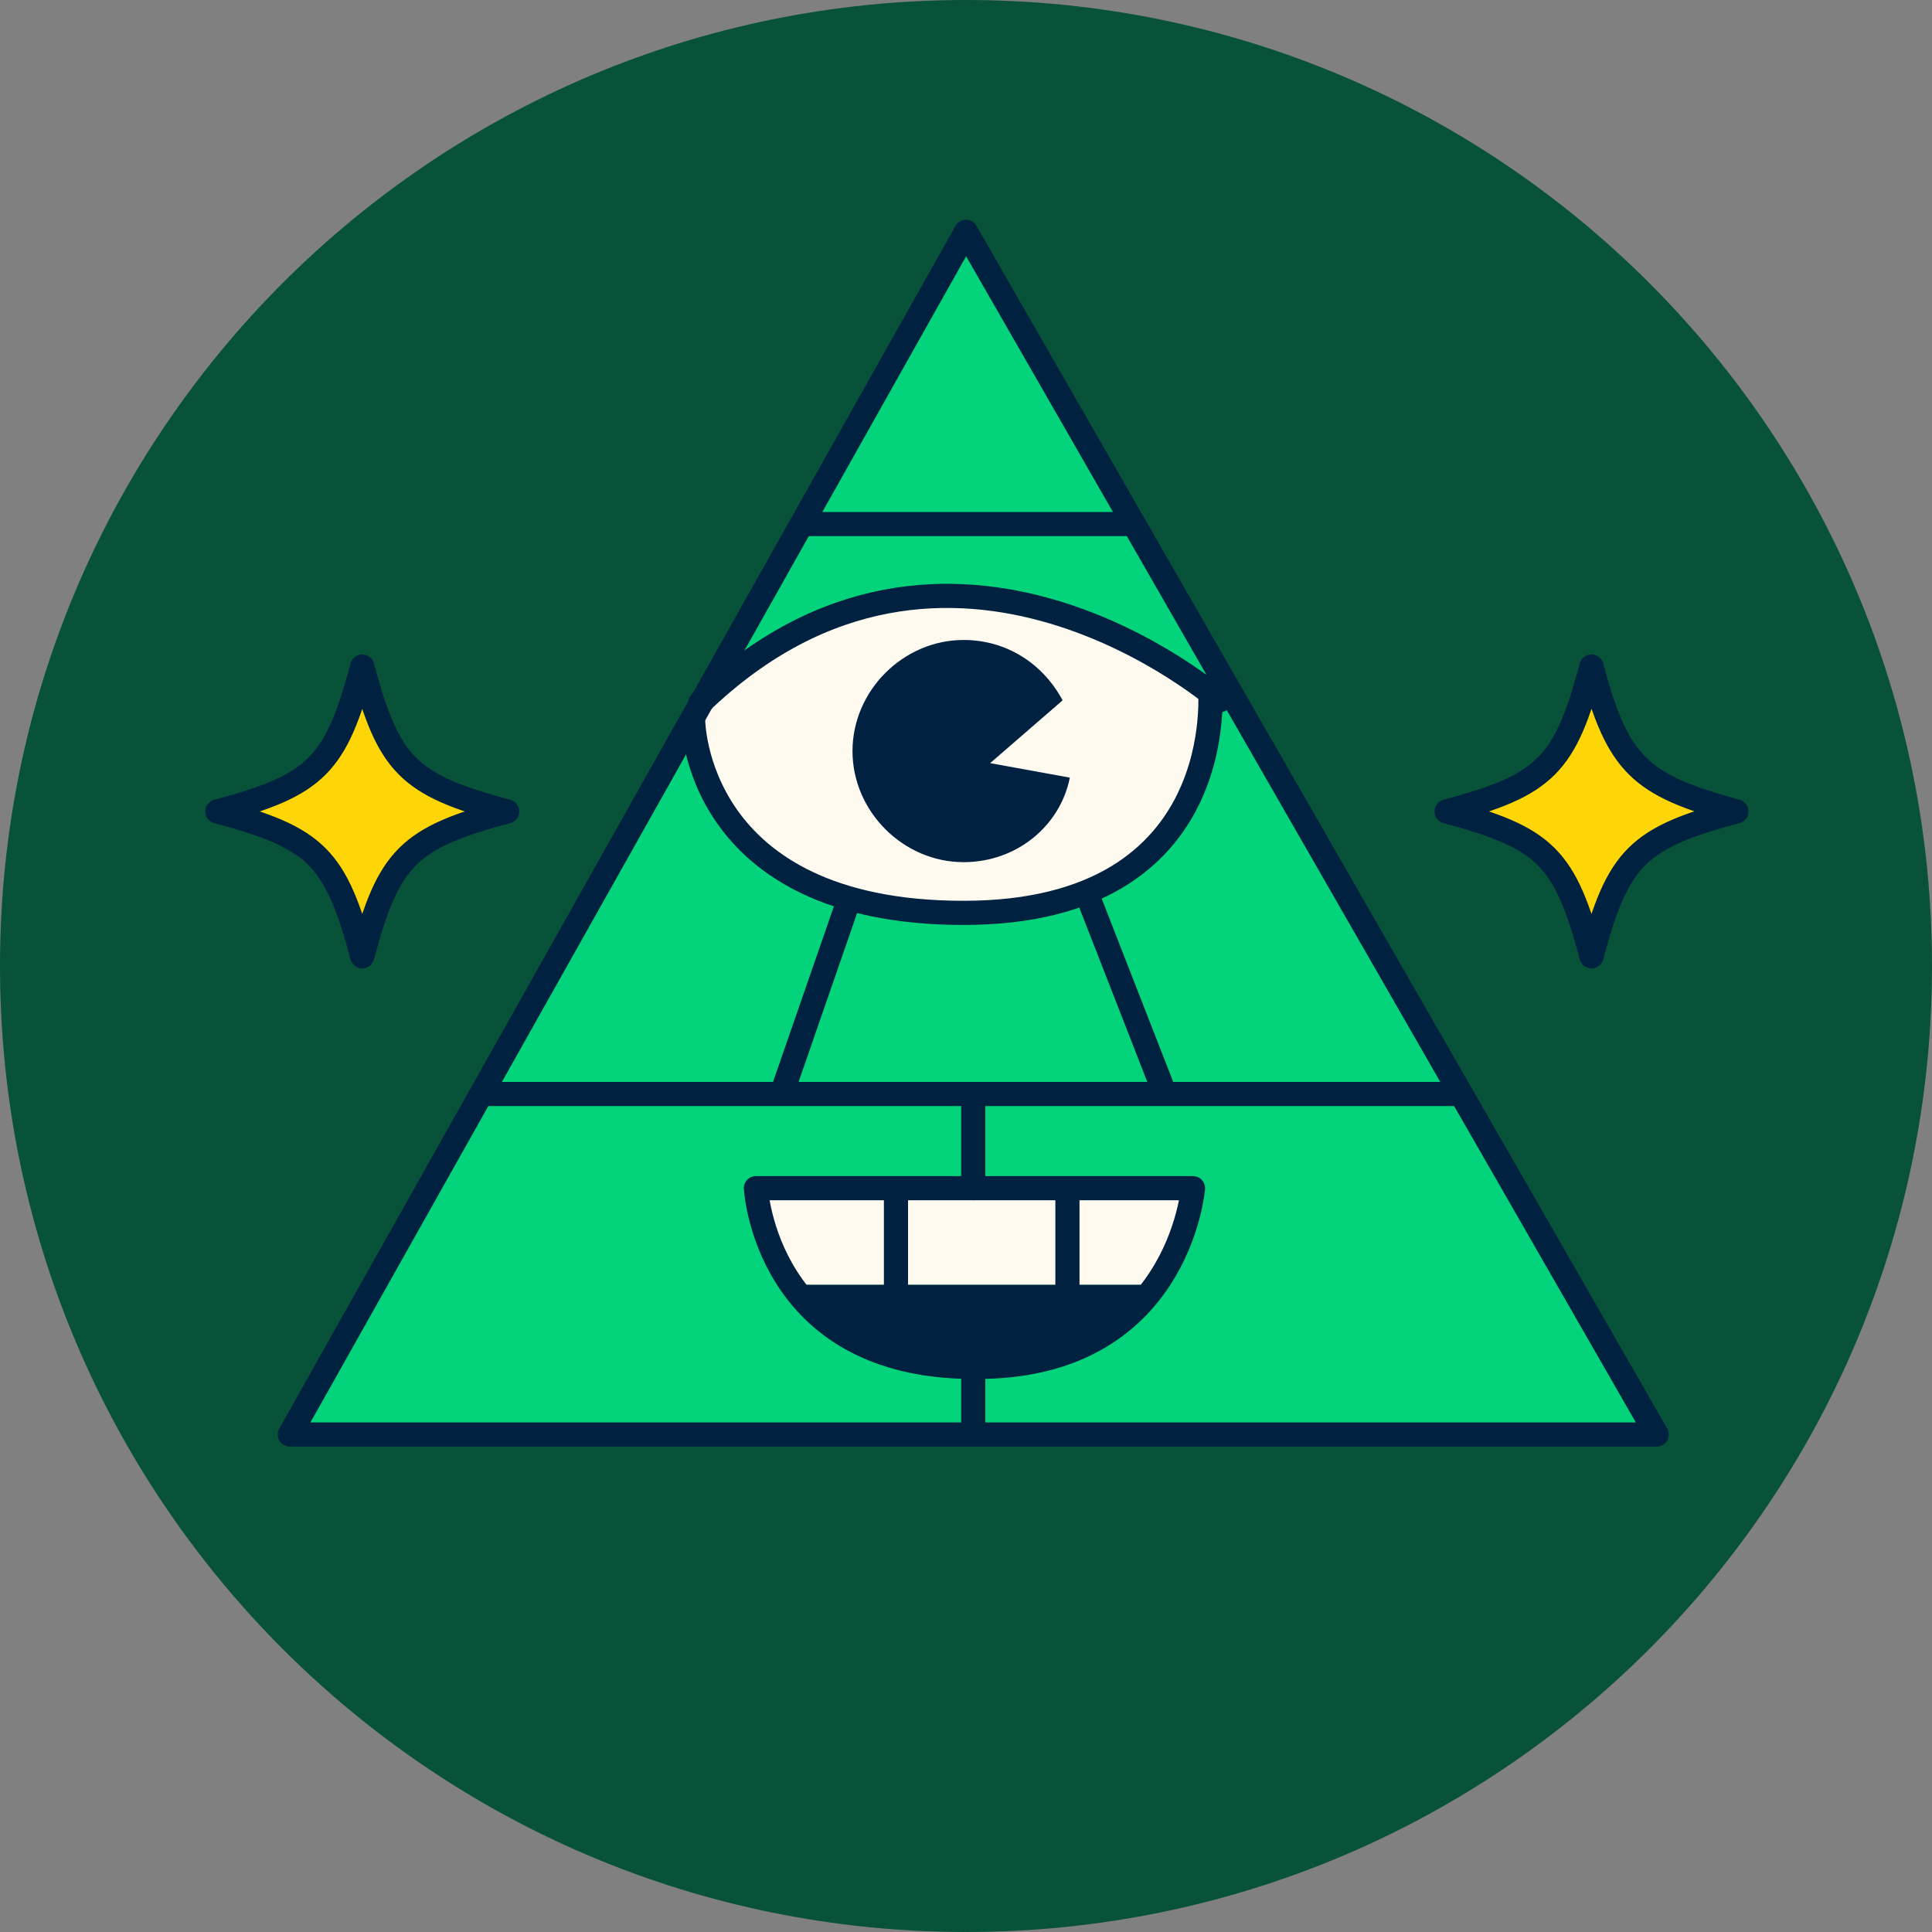 <svg xmlns="http://www.w3.org/2000/svg" xmlns:xlink="http://www.w3.org/1999/xlink" id="Layer_1" x="0" y="0" version="1.1" viewBox="0 0 80 80" style="enable-background:new 0 0 80 80" xml:space="preserve"><rect x="0" y="0" width="80" height="80" fill="#808080" stroke="none"/><style type="text/css">.st0{fill:#085239}.st1{fill:#03d47c}.st2{fill:#002140}.st3{fill:#fffaf0}.st4{fill:none;stroke:#002140;stroke-linecap:round;stroke-linejoin:round}.st5{fill:#fed607}</style><path d="M40,0L40,0c22.1,0,40,17.9,40,40l0,0c0,22.1-17.9,40-40,40l0,0C17.9,80,0,62.1,0,40l0,0C0,17.9,17.9,0,40,0z" class="st0"/><path d="M11.9,59.5h56.5L40,9.8L11.9,59.5z" class="st1"/><path d="M33.3,53.8c0,0,2.3,3.1,7.1,3c4.8-0.1,6.8-3.2,6.8-3.2L33.3,53.8L33.3,53.8z" class="st2"/><path d="M28.5,29.4c0,0,0.3,8.7,11.5,8.7c11.2,0,10-9.3,10-9.3s-4.5-4-10.6-4.2C33.4,24.5,28.5,29.4,28.5,29.4	L28.5,29.4z" class="st3"/><path d="M49.5,49.2H31.6l1.3,4h15.4L49.5,49.2z" class="st3"/><path d="M40,9.6L12,59.4h56.6L40,9.6z" class="st4"/><path d="M50.5,29c0,0-11.2-9.8-21.5,0.1" class="st4"/><path d="M28.7,29.8c0,0,0,8,11.2,8s10.2-9.4,10.2-9.4" class="st4"/><path d="M41,31.6l3-2.6c-0.8-1.5-2.3-2.5-4.1-2.5c-2.5,0-4.6,2.1-4.6,4.6c0,2.5,2.1,4.6,4.6,4.6c2.2,0,4-1.5,4.4-3.5	L41,31.6L41,31.6z" class="st2"/><path d="M20.2,45.3h40" class="st4"/><path d="M33.5,21.7h13.4" class="st4"/><path d="M32.4,45.2l2.6-7.5" class="st4"/><path d="M48.2,45.2L45,37" class="st4"/><path d="M49.4,49.2H31.3c0,0,0.4,7.4,9,7.4C48.8,56.7,49.4,49.2,49.4,49.2z" class="st4"/><path d="M40.3,59.2V57" class="st4"/><path d="M40.3,49.2v-3.5" class="st4"/><path d="M33.3,53.7h13.9" class="st4"/><path d="M37.1,53.5v-4" class="st4"/><path d="M44.2,53.5v-4" class="st4"/><path d="M66.1,28c0,0-1.3,5.5-5.6,5.5c0,0,5,1.4,5.4,5.4c0,0,1.5-4.8,5.8-5.2C71.6,33.7,66.4,32.5,66.1,28L66.1,28z" class="st5"/><path d="M71.9,33.6c-4.1,1.1-4.9,1.9-6,6c-1.1-4.1-1.9-4.9-6-6c4.1-1.1,4.9-1.9,6-6C67,31.7,67.9,32.5,71.9,33.6z" class="st4"/><path d="M15.1,28.2c0,0-2.2,5.2-5.6,5.5c0,0,4.9,2.2,5.4,5.4c0,0,2-5,5.8-5.5C20.6,33.5,15.4,32.7,15.1,28.2L15.1,28.2z" class="st5"/><path d="M21,33.6c-4.1,1.1-4.9,1.9-6,6c-1.1-4.1-1.9-4.9-6-6c4.1-1.1,4.9-1.9,6-6C16.1,31.7,16.9,32.5,21,33.6z" class="st4"/></svg>